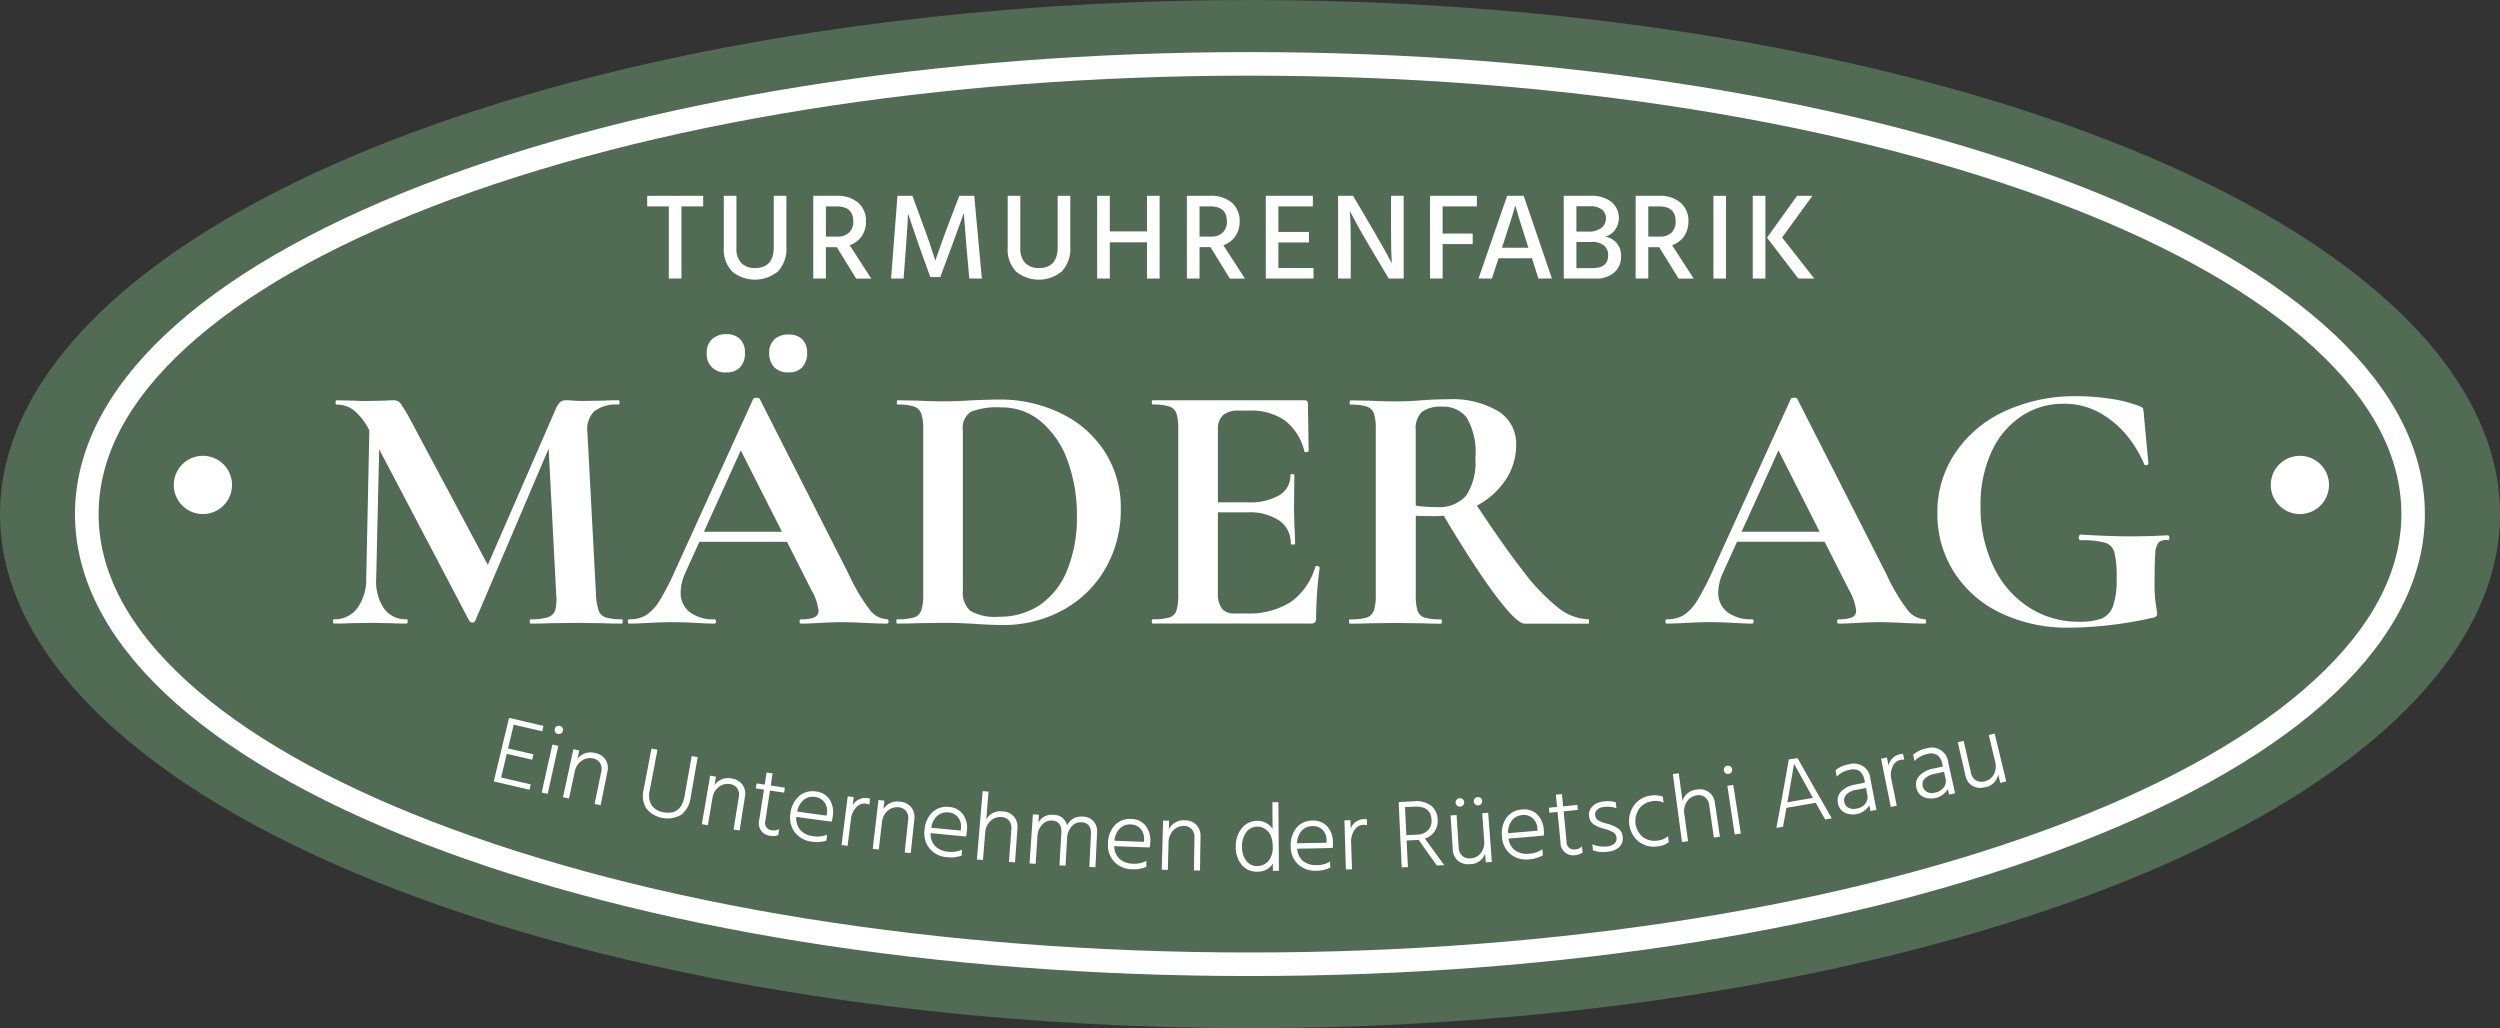 <?xml version="1.0" encoding="UTF-8"?>
<svg xmlns="http://www.w3.org/2000/svg" width="170" height="69.914" viewBox="0 0 170 69.914">
  <rect x="0" y="0" width="170" height="69.914" fill="#333333" stroke="none"/>
  <g id="Artwork_11" data-name="Artwork 11" transform="translate(85 34.957)">
    <g id="Group_3692" data-name="Group 3692" transform="translate(-85 -34.957)">
      <ellipse id="Ellipse_41" data-name="Ellipse 41" cx="85" cy="34.957" rx="85" ry="34.957" fill="#516b54"></ellipse>
      <g id="Group_3686" data-name="Group 3686" transform="translate(5.104 3.542)">
        <path id="Path_2965" data-name="Path 2965" d="M108.822,82.9C87.6,82.9,67.633,79.7,52.6,73.882c-15.269-5.91-23.679-13.863-23.679-22.394S37.335,35,52.6,29.093c15.029-5.817,34.994-9.021,56.218-9.021s41.188,3.2,56.218,9.021c15.269,5.91,23.678,13.863,23.678,22.395s-8.409,16.485-23.678,22.394C150.011,79.7,130.045,82.9,108.822,82.9Zm0-61.227c-21.03,0-40.79,3.165-55.639,8.913-7.17,2.775-12.789,6-16.7,9.575-3.952,3.616-5.955,7.426-5.955,11.325s2,7.709,5.955,11.325c3.91,3.578,9.528,6.8,16.7,9.575C68.032,78.134,87.792,81.3,108.822,81.3s40.79-3.165,55.639-8.913c7.171-2.775,12.789-6,16.7-9.575,3.952-3.616,5.955-7.426,5.955-11.325s-2-7.709-5.955-11.325c-3.91-3.578-9.528-6.8-16.7-9.575C149.612,24.84,129.852,21.675,108.822,21.675Z" transform="translate(-28.926 -20.072)" fill="#fff"></path>
      </g>
      <g id="Group_3688" data-name="Group 3688" transform="translate(33.577 48.814)">
        <g id="Group_3687" data-name="Group 3687" transform="translate(0)">
          <path id="Path_2966" data-name="Path 2966" d="M192.719,281.535c-.972-.222-1.458-.335-2.428-.568l1.038-4.323c.935.224,1.4.334,2.34.548l-.084.367c-.776-.177-1.164-.268-1.939-.452l-.385,1.617c.689.164,1.034.245,1.724.4l-.084.366c-.691-.159-1.037-.239-1.727-.4l-.383,1.61c.8.191,1.207.285,2.012.469Z" transform="translate(-190.291 -276.644)" fill="#fff"></path>
          <path id="Path_2967" data-name="Path 2967" d="M210.173,279.8a.273.273,0,0,1,.038.215.261.261,0,0,1-.125.175.286.286,0,0,1-.217.033.275.275,0,0,1-.179-.121.266.266,0,0,1-.035-.211.278.278,0,0,1,.122-.179.268.268,0,0,1,.214-.037A.279.279,0,0,1,210.173,279.8Zm-1,4.5-.407-.091.731-3.263.4.089Z" transform="translate(-205.509 -279.131)" fill="#fff"></path>
          <path id="Path_2968" data-name="Path 2968" d="M219.525,292.526l-.408-.084.447-2.164a.811.811,0,0,0-.078-.622.717.717,0,0,0-.479-.309.973.973,0,0,0-.77.157,1.17,1.17,0,0,0-.475.765l-.388,1.806-.407-.088.709-3.268.4.087-.121.561a1.119,1.119,0,0,1,1.19-.388,1.067,1.067,0,0,1,.71.451,1.04,1.04,0,0,1,.136.809Z" transform="translate(-212.261 -286.588)" fill="#fff"></path>
          <path id="Path_2969" data-name="Path 2969" d="M251.027,291.8a1.779,1.779,0,0,1-.648,1.2,1.873,1.873,0,0,1-2.367-.426,1.7,1.7,0,0,1-.182-1.311l.531-2.766.407.078-.525,2.761a1.31,1.31,0,0,0,.134,1.022,1.2,1.2,0,0,0,.8.468c.8.147,1.276-.218,1.431-1.088l.488-2.734.408.073Z" transform="translate(-237.637 -286.407)" fill="#fff"></path>
          <path id="Path_2970" data-name="Path 2970" d="M273.019,302.673l-.41-.066.352-2.181a.811.811,0,0,0-.1-.618.714.714,0,0,0-.491-.288.97.97,0,0,0-.761.191,1.17,1.17,0,0,0-.44.785l-.309,1.821-.41-.07.566-3.3.4.069-.1.566a1.116,1.116,0,0,1,1.17-.44,1.063,1.063,0,0,1,.727.419,1.041,1.041,0,0,1,.171.8Z" transform="translate(-256.303 -295.015)" fill="#fff"></path>
          <path id="Path_2971" data-name="Path 2971" d="M292.806,301.94a.83.83,0,0,1-.469.057.862.862,0,0,1-.821-1.112l.313-2.034-.551-.085.053-.339.55.085.127-.828.409.062-.126.828.961.144-.05.339c-.385-.057-.578-.086-.963-.144l-.312,2.054a.5.5,0,0,0,.458.649.714.714,0,0,0,.479-.082Z" transform="translate(-273.459 -293.971)" fill="#fff"></path>
          <path id="Path_2972" data-name="Path 2972" d="M306.967,308.288a2.137,2.137,0,0,1-.97.07,1.7,1.7,0,0,1-1.171-.633,1.624,1.624,0,0,1-.3-1.279,1.826,1.826,0,0,1,.593-1.194,1.394,1.394,0,0,1,1.133-.308,1.287,1.287,0,0,1,.929.531,1.622,1.622,0,0,1,.218,1.173,1.85,1.85,0,0,1-.073.35c-.959-.126-1.438-.191-2.4-.328a1.189,1.189,0,0,0,.27.894,1.361,1.361,0,0,0,.867.416,1.678,1.678,0,0,0,.951-.1Zm-.778-2.973a.965.965,0,0,0-.753.195,1.345,1.345,0,0,0-.453.8c.8.114,1.2.169,2,.275l.02-.15a1.007,1.007,0,0,0-.161-.753A.919.919,0,0,0,306.189,305.315Z" transform="translate(-284.352 -299.937)" fill="#fff"></path>
          <path id="Path_2973" data-name="Path 2973" d="M324.714,310.241l-.411-.052.422-3.317.405.051-.07.563a.978.978,0,0,1,1.019-.486q.046.006.165.033l-.049.406a.95.95,0,0,0-.262-.071.725.725,0,0,0-.646.276,1.342,1.342,0,0,0-.34.745Z" transform="translate(-300.656 -301.538)" fill="#fff"></path>
          <path id="Path_2974" data-name="Path 2974" d="M338.9,311.926l-.412-.044.235-2.2a.812.812,0,0,0-.137-.612.713.713,0,0,0-.5-.261.967.967,0,0,0-.748.231,1.172,1.172,0,0,0-.4.808l-.212,1.835-.412-.048c.156-1.328.234-1.993.39-3.321l.406.047-.066.57a1.114,1.114,0,0,1,1.143-.5,1.059,1.059,0,0,1,.747.38,1.041,1.041,0,0,1,.213.792Z" transform="translate(-310.546 -302.728)" fill="#fff"></path>
          <path id="Path_2975" data-name="Path 2975" d="M358.787,314.249a2.132,2.132,0,0,1-.965.11,1.7,1.7,0,0,1-1.2-.583,1.624,1.624,0,0,1-.352-1.265,1.828,1.828,0,0,1,.542-1.218,1.391,1.391,0,0,1,1.118-.355,1.285,1.285,0,0,1,.95.492,1.623,1.623,0,0,1,.267,1.163,1.871,1.871,0,0,1-.058.353c-.963-.085-1.444-.131-2.405-.227a1.189,1.189,0,0,0,.307.882,1.357,1.357,0,0,0,.883.379,1.674,1.674,0,0,0,.945-.139Zm-.9-2.938a.964.964,0,0,0-.743.227,1.347,1.347,0,0,0-.418.814c.8.08,1.2.118,2.005.191l.014-.151a1.009,1.009,0,0,0-.192-.746A.918.918,0,0,0,357.886,311.311Z" transform="translate(-326.978 -304.88)" fill="#fff"></path>
          <path id="Path_2976" data-name="Path 2976" d="M379.058,309.708l-.413-.031.164-2.2a.814.814,0,0,0-.156-.607.712.712,0,0,0-.512-.244.965.965,0,0,0-.74.255,1.172,1.172,0,0,0-.371.82l-.152,1.841-.413-.035c.157-1.859.236-2.788.393-4.647l.4.034-.156,1.887a1.1,1.1,0,0,1,1.125-.539,1.059,1.059,0,0,1,.758.355,1.042,1.042,0,0,1,.238.785C379.16,308.31,379.126,308.776,379.058,309.708Z" transform="translate(-343.614 -299.879)" fill="#fff"></path>
          <path id="Path_2977" data-name="Path 2977" d="M401.247,317.43l-.414-.02.109-2.207q.04-.8-.669-.834a.8.8,0,0,0-.636.283,1.254,1.254,0,0,0-.319.828c-.042.738-.063,1.106-.105,1.844l-.413-.024c.052-.882.078-1.324.13-2.206q.047-.8-.662-.84a.8.8,0,0,0-.639.276,1.256,1.256,0,0,0-.327.825l-.122,1.843-.413-.028.227-3.337.407.027-.036.546a.985.985,0,0,1,.987-.538.917.917,0,0,1,.963.718,1.052,1.052,0,0,1,1.039-.6,1.015,1.015,0,0,1,.78.333,1.115,1.115,0,0,1,.224.78C401.314,316.031,401.292,316.5,401.247,317.43Z" transform="translate(-360.334 -307.272)" fill="#fff"></path>
          <path id="Path_2978" data-name="Path 2978" d="M429.587,318.854a2.127,2.127,0,0,1-.956.165,1.7,1.7,0,0,1-1.225-.513,1.626,1.626,0,0,1-.423-1.243,1.829,1.829,0,0,1,.471-1.247,1.389,1.389,0,0,1,1.095-.419,1.283,1.283,0,0,1,.975.437,1.625,1.625,0,0,1,.333,1.146,1.859,1.859,0,0,1-.038.355c-.965-.03-1.447-.048-2.412-.089a1.19,1.19,0,0,0,.357.863,1.357,1.357,0,0,0,.9.328,1.672,1.672,0,0,0,.935-.192C429.595,318.609,429.592,318.69,429.587,318.854Zm-1.066-2.882a.962.962,0,0,0-.728.269,1.347,1.347,0,0,0-.371.836c.8.034,1.207.049,2.011.076,0-.061,0-.091,0-.152a1.009,1.009,0,0,0-.234-.734A.916.916,0,0,0,428.52,315.972Z" transform="translate(-385.216 -308.723)" fill="#fff"></path>
          <path id="Path_2979" data-name="Path 2979" d="M450.321,319.542l-.414-.007c.015-.884.023-1.326.038-2.209a.813.813,0,0,0-.191-.6.711.711,0,0,0-.525-.215.966.966,0,0,0-.724.3,1.172,1.172,0,0,0-.323.84c-.019.738-.028,1.108-.047,1.846l-.414-.011c.036-1.337.055-2.006.091-3.343l.408.011c-.006.229-.009.344-.015.574a1.113,1.113,0,0,1,1.092-.6,1.059,1.059,0,0,1,.777.311,1.043,1.043,0,0,1,.283.77C450.342,318.141,450.335,318.608,450.321,319.542Z" transform="translate(-402.298 -309.159)" fill="#fff"></path>
          <path id="Path_2980" data-name="Path 2980" d="M479.16,313.82l-.414,0c0-.2,0-.293,0-.488a1.189,1.189,0,0,1-1.062.546,1.288,1.288,0,0,1-1.078-.492,1.873,1.873,0,0,1-.381-1.2,1.925,1.925,0,0,1,.414-1.268,1.31,1.31,0,0,1,1.05-.491,1.19,1.19,0,0,1,1.039.549c-.005-.728-.008-1.092-.013-1.821l.405,0C479.135,311.022,479.143,311.955,479.16,313.82Zm-2.507-1.621a1.457,1.457,0,0,0,.285.937.888.888,0,0,0,.728.362,1.039,1.039,0,0,0,.757-.316,1.426,1.426,0,0,0,.311-1.048,1.808,1.808,0,0,0-.109-.642,1.014,1.014,0,0,0-.271-.414,1.13,1.13,0,0,0-.329-.2.908.908,0,0,0-.325-.062.931.931,0,0,0-.75.36A1.58,1.58,0,0,0,476.653,312.2Z" transform="translate(-425.769 -303.42)" fill="#fff"></path>
          <path id="Path_2981" data-name="Path 2981" d="M500.1,319.415a2.126,2.126,0,0,1-.945.219,1.7,1.7,0,0,1-1.252-.443,1.626,1.626,0,0,1-.493-1.217,1.829,1.829,0,0,1,.4-1.272,1.389,1.389,0,0,1,1.069-.48,1.283,1.283,0,0,1,1,.381,1.623,1.623,0,0,1,.4,1.125,1.851,1.851,0,0,1-.018.357c-.965.025-1.448.035-2.413.049a1.188,1.188,0,0,0,.4.841,1.356,1.356,0,0,0,.919.277,1.673,1.673,0,0,0,.923-.245C500.092,319.17,500.094,319.251,500.1,319.415ZM498.87,316.6a.961.961,0,0,0-.711.31,1.347,1.347,0,0,0-.323.856c.8-.012,1.207-.02,2.012-.039l0-.152a1.009,1.009,0,0,0-.275-.72A.916.916,0,0,0,498.87,316.6Z" transform="translate(-443.216 -309.238)" fill="#fff"></path>
          <path id="Path_2982" data-name="Path 2982" d="M518.629,319.081l-.414.013-.1-3.343.408-.012c.007.227.011.34.018.567a.977.977,0,0,1,.93-.639q.047,0,.167.007l.015.409a.947.947,0,0,0-.269-.03.722.722,0,0,0-.594.373,1.343,1.343,0,0,0-.22.789C518.594,317.962,518.605,318.335,518.629,319.081Z" transform="translate(-460.271 -308.781)" fill="#fff"></path>
          <path id="Path_2983" data-name="Path 2983" d="M540.25,311.425l-.686.035.088,1.805-.421.02c-.083-1.777-.125-2.665-.208-4.441l1.01-.05a1.716,1.716,0,0,1,1.193.289,1.271,1.271,0,0,1,.448.975,1.3,1.3,0,0,1-.209.785,1.21,1.21,0,0,1-.66.48c.522.725.785,1.086,1.316,1.808l-.5.03c-.5-.7-.748-1.048-1.241-1.748A.876.876,0,0,1,540.25,311.425Zm-.151-2.271-.646.032c.037.764.056,1.146.093,1.911l.732-.037a1.028,1.028,0,0,0,.75-.311.915.915,0,0,0,.23-.687C541.222,309.417,540.835,309.116,540.1,309.154Z" transform="translate(-477.49 -303.118)" fill="#fff"></path>
          <path id="Path_2984" data-name="Path 2984" d="M561.835,311.549l-.413.031-.044-.6a1.061,1.061,0,0,1-1.044.721,1.076,1.076,0,0,1-.815-.24,1.044,1.044,0,0,1-.343-.755l-.146-2.317.407-.026c.057.882.086,1.323.143,2.205a.788.788,0,0,0,.244.572.739.739,0,0,0,.558.167.933.933,0,0,0,.711-.367,1.194,1.194,0,0,0,.22-.843l-.135-1.855.407-.03C561.685,309.548,561.735,310.215,561.835,311.549Zm-1.881-4.065a.273.273,0,0,1-.07.206.278.278,0,0,1-.2.1.275.275,0,0,1-.212-.069.282.282,0,0,1,.174-.5.284.284,0,0,1,.208.065A.27.27,0,0,1,559.954,307.483Zm1.223-.086a.278.278,0,0,1-.065.207.275.275,0,0,1-.2.1.278.278,0,0,1-.209-.068.289.289,0,0,1-.029-.4.3.3,0,0,1,.408-.029A.275.275,0,0,1,561.177,307.4Z" transform="translate(-493.966 -301.754)" fill="#fff"></path>
          <path id="Path_2985" data-name="Path 2985" d="M581.574,315.06a2.131,2.131,0,0,1-.93.281,1.7,1.7,0,0,1-1.28-.36,1.625,1.625,0,0,1-.572-1.182,1.829,1.829,0,0,1,.315-1.3,1.391,1.391,0,0,1,1.036-.549,1.284,1.284,0,0,1,1.022.314,1.623,1.623,0,0,1,.471,1.1,1.862,1.862,0,0,1,.006.357c-.962.088-1.444.13-2.407.207a1.189,1.189,0,0,0,.46.813,1.358,1.358,0,0,0,.936.215,1.675,1.675,0,0,0,.905-.305Zm-1.412-2.729a.964.964,0,0,0-.69.356,1.348,1.348,0,0,0-.266.875c.8-.065,1.2-.1,2.007-.171l-.014-.151a1.009,1.009,0,0,0-.322-.7A.918.918,0,0,0,580.162,312.331Z" transform="translate(-510.233 -305.719)" fill="#fff"></path>
          <path id="Path_2986" data-name="Path 2986" d="M599.224,309.989a.828.828,0,0,1-.44.171.861.861,0,0,1-1.068-.875l-.2-2.049-.554.053c-.013-.137-.019-.2-.032-.341l.553-.053c-.032-.334-.049-.5-.081-.834l.411-.04c.033.333.049.5.082.834l.966-.1c.014.137.021.2.035.341l-.967.1c.082.827.123,1.241.2,2.068a.5.5,0,0,0,.6.516.715.715,0,0,0,.443-.2Z" transform="translate(-525.18 -300.837)" fill="#fff"></path>
          <path id="Path_2987" data-name="Path 2987" d="M614.645,311.227a.8.8,0,0,1-.218.686,1.245,1.245,0,0,1-.78.33,2.163,2.163,0,0,1-1.021-.088c-.017-.165-.026-.248-.044-.413a1.971,1.971,0,0,0,1,.143.846.846,0,0,0,.507-.2.436.436,0,0,0,.137-.381.489.489,0,0,0-.231-.385,2.555,2.555,0,0,0-.642-.24,2.179,2.179,0,0,1-.69-.3.727.727,0,0,1-.3-.551.783.783,0,0,1,.232-.672,1.179,1.179,0,0,1,.726-.322,1.9,1.9,0,0,1,.855.056c.019.16.028.24.046.4a1.747,1.747,0,0,0-.866-.081.734.734,0,0,0-.449.186.429.429,0,0,0-.132.369.5.5,0,0,0,.075.224.494.494,0,0,0,.194.161,1.532,1.532,0,0,0,.224.1q.092.03.295.087a2.515,2.515,0,0,1,.766.322A.753.753,0,0,1,614.645,311.227Z" transform="translate(-537.88 -303.144)" fill="#fff"></path>
          <path id="Path_2988" data-name="Path 2988" d="M630.481,309.661a1.348,1.348,0,0,1-.724.286,1.669,1.669,0,0,1-1.357-.347,1.83,1.83,0,0,1-.284-2.434,1.649,1.649,0,0,1,1.2-.674,1.545,1.545,0,0,1,.76.082c.021.162.032.243.053.406a1.261,1.261,0,0,0-.724-.106,1.3,1.3,0,0,0-.936.519,1.442,1.442,0,0,0,.219,1.9,1.318,1.318,0,0,0,1.065.259,1.165,1.165,0,0,0,.673-.3Z" transform="translate(-550.581 -301.213)" fill="#fff"></path>
          <path id="Path_2989" data-name="Path 2989" d="M647.873,302.3l-.411.06-.316-2.187a.813.813,0,0,0-.284-.559.713.713,0,0,0-.554-.128.968.968,0,0,0-.668.41,1.171,1.171,0,0,0-.185.881l.25,1.83-.411.056c-.249-1.849-.373-2.773-.622-4.622l.4-.055.256,1.876a1.107,1.107,0,0,1,.983-.769,1.062,1.062,0,0,1,.819.182,1.041,1.041,0,0,1,.4.714Z" transform="translate(-564.495 -294.219)" fill="#fff"></path>
          <path id="Path_2990" data-name="Path 2990" d="M664.779,295.126a.273.273,0,0,1,.113.186.261.261,0,0,1-.053.208.285.285,0,0,1-.189.109.274.274,0,0,1-.21-.048.268.268,0,0,1-.109-.184.279.279,0,0,1,.049-.211.267.267,0,0,1,.185-.111A.278.278,0,0,1,664.779,295.126Zm.7,4.561-.411.062-.5-3.307.4-.062C665.178,297.7,665.279,298.364,665.482,299.686Z" transform="translate(-580.684 -291.82)" fill="#fff"></path>
          <path id="Path_2991" data-name="Path 2991" d="M685.033,296.784l-.45.075c.351-1.86.519-2.79.844-4.651l.592-.1c.919,1.645,1.385,2.464,2.33,4.1l-.449.081c-.259-.454-.389-.682-.646-1.137-.8.142-1.193.211-1.989.345C685.173,296.01,685.126,296.268,685.033,296.784Zm.351-1.959-.054.29c.7-.118,1.044-.178,1.739-.3l-.149-.261c-.458-.822-.686-1.233-1.139-2.057C685.754,292.678,685.626,293.455,685.384,294.825Z" transform="translate(-597.365 -289.377)" fill="#fff"></path>
          <path id="Path_2992" data-name="Path 2992" d="M709.678,297.15a1.316,1.316,0,0,1-1.714.478.9.9,0,0,1-.426-.635.863.863,0,0,1,.239-.806,1.743,1.743,0,0,1,.943-.451l.657-.127-.029-.149a1.016,1.016,0,0,0-.321-.626.822.822,0,0,0-.684-.1,1.691,1.691,0,0,0-.886.456l-.08-.428a1.868,1.868,0,0,1,.9-.4,1.125,1.125,0,0,1,1.475,1.024l.408,2.071-.408.08Zm-.872.222a.943.943,0,0,0,.6-.337.707.707,0,0,0,.134-.591l-.092-.473-.658.127a1.178,1.178,0,0,0-.671.312.549.549,0,0,0-.15.488.58.58,0,0,0,.267.406A.781.781,0,0,0,708.806,297.372Z" transform="translate(-616.137 -291.201)" fill="#fff"></path>
          <path id="Path_2993" data-name="Path 2993" d="M726,294.024l-.408.083-.661-3.278.4-.082.113.556a.981.981,0,0,1,.813-.787q.046-.01.167-.021l.084.4a.953.953,0,0,0-.272.016.727.727,0,0,0-.526.469,1.338,1.338,0,0,0-.085.815Z" transform="translate(-630.596 -288.05)" fill="#fff"></path>
          <path id="Path_2994" data-name="Path 2994" d="M739.623,290.983a1.319,1.319,0,0,1-1.7.521.9.9,0,0,1-.442-.624.864.864,0,0,1,.22-.812,1.746,1.746,0,0,1,.933-.474l.654-.144-.033-.148a1.016,1.016,0,0,0-.337-.618.825.825,0,0,0-.687-.083,1.7,1.7,0,0,0-.876.478l-.09-.426a1.874,1.874,0,0,1,.892-.427,1.126,1.126,0,0,1,1.5.987l.46,2.06-.407.09Zm-.868.244a.945.945,0,0,0,.593-.352.708.708,0,0,0,.12-.594l-.1-.47-.655.144a1.182,1.182,0,0,0-.664.329.549.549,0,0,0-.138.491.579.579,0,0,0,.277.4A.783.783,0,0,0,738.756,291.227Z" transform="translate(-640.748 -286.144)" fill="#fff"></path>
          <path id="Path_2995" data-name="Path 2995" d="M757.795,285.967l-.405.1-.139-.584a1.068,1.068,0,0,1-.921.881,1.086,1.086,0,0,1-.847-.105,1.04,1.04,0,0,1-.461-.69L754.5,283.3l.4-.091.494,2.154a.786.786,0,0,0,.334.526.747.747,0,0,0,.581.075.942.942,0,0,0,.648-.478,1.191,1.191,0,0,0,.084-.867l-.431-1.809.4-.1Z" transform="translate(-654.949 -281.644)" fill="#fff"></path>
        </g>
      </g>
      <g id="Group_3689" data-name="Group 3689" transform="translate(22.65 22.724)">
        <path id="Path_2996" data-name="Path 2996" d="M148.013,169.138a3.652,3.652,0,0,1-1.105-.122.763.763,0,0,1-.486-.461,3.931,3.931,0,0,1-.182-1.093l-.583-11.028a1.717,1.717,0,0,1,.461-1.433,2.427,2.427,0,0,1,1.652-.461c.049,0,.073-.049.073-.146s-.024-.146-.073-.146q-.632,0-.972.024l-1.433.024q-.364,0-.644-.024t-.5-.024a.638.638,0,0,0-.425.134,1.286,1.286,0,0,0-.3.474l-4.613,10.588-5.3-9.932a10.757,10.757,0,0,0-.632-1.044.579.579,0,0,0-.486-.219,5.263,5.263,0,0,0-.559.024l-1.287.024q-.535,0-.874-.024l-1.142-.024q-.073,0-.073.146t.073.146a1.885,1.885,0,0,1,1.2.413,4.214,4.214,0,0,1,1.008,1.312l.017.033-.212,10.048a3.358,3.358,0,0,1-.607,2.04,1.891,1.891,0,0,1-1.579.753q-.073,0-.073.146t.073.146q.656,0,1.044-.024l1.53-.024,1.336.024q.364.024,1.02.024.073,0,.073-.146t-.073-.146a1.8,1.8,0,0,1-1.543-.741,3.288,3.288,0,0,1-.522-2.052l.2-8.767,6.136,11.682a.243.243,0,0,0,.389,0l5-11.725.514,9.927a2.867,2.867,0,0,1-.073,1.069.765.765,0,0,1-.5.474,3.686,3.686,0,0,1-1.154.134q-.073,0-.073.146t.073.146q.8,0,1.263-.024l1.822-.024,1.8.024q.486.024,1.312.024.048,0,.049-.146T148.013,169.138Z" transform="translate(-128.362 -149.754)" fill="#fff"></path>
        <path id="Path_2997" data-name="Path 2997" d="M297.757,131.493a1.215,1.215,0,0,0,.935-.352,1.387,1.387,0,0,0,.328-.984,1.231,1.231,0,0,0-.328-.911,1.266,1.266,0,0,0-.935-.328,1.352,1.352,0,0,0-.96.328,1.182,1.182,0,0,0-.352.911,1.356,1.356,0,0,0,.34.984A1.287,1.287,0,0,0,297.757,131.493Z" transform="translate(-266.787 -128.894)" fill="#fff"></path>
        <path id="Path_2998" data-name="Path 2998" d="M259.542,168.344a1.561,1.561,0,0,1-1.166-.656,12.559,12.559,0,0,1-1.409-2.381L250.9,153.357q-.024-.073-.219-.073-.17,0-.219.073l-5.271,11.586a17,17,0,0,1-1.093,2.126,3.1,3.1,0,0,1-.923,1,2.169,2.169,0,0,1-1.142.279c-.065,0-.1.049-.1.146s.032.146.1.146q.51,0,1.336-.049.923-.048,1.579-.049.679,0,1.6.049.826.049,1.263.049.121,0,.122-.146t-.122-.146a2.622,2.622,0,0,1-1.664-.486,1.63,1.63,0,0,1-.62-1.36,3.224,3.224,0,0,1,.316-1.312l.958-2.113h5.956l1.66,3.279a3.763,3.763,0,0,1,.486,1.385.48.48,0,0,1-.279.474,2.259,2.259,0,0,1-.911.134q-.1,0-.1.146t.1.146q.485,0,1.312-.049.874-.048,1.482-.049.461,0,1.53.049,1.02.049,1.506.049.121,0,.121-.146T259.542,168.344Zm-12.433-5.951,2.506-5.528,2.8,5.528Z" transform="translate(-221.892 -148.96)" fill="#fff"></path>
        <path id="Path_2999" data-name="Path 2999" d="M273.691,131.38a1.215,1.215,0,0,0,.935-.352,1.388,1.388,0,0,0,.328-.984,1.275,1.275,0,0,0-.328-.923,1.24,1.24,0,0,0-.935-.34,1.367,1.367,0,0,0-.972.34,1.2,1.2,0,0,0-.364.923,1.222,1.222,0,0,0,1.336,1.336Z" transform="translate(-246.947 -128.781)" fill="#fff"></path>
        <path id="Path_3000" data-name="Path 3000" d="M356.709,154.944a9.474,9.474,0,0,0-4.36-.972q-.437,0-1.7.049-1.045.073-2.04.073-.656,0-1.773-.049l-1.287-.024q-.073,0-.073.146t.073.146a3.361,3.361,0,0,1,1.105.134.805.805,0,0,1,.486.474,3.148,3.148,0,0,1,.134,1.069v11.246a3.261,3.261,0,0,1-.134,1.081.765.765,0,0,1-.5.474,3.893,3.893,0,0,1-1.141.122c-.033,0-.049.049-.049.146s.016.146.049.146q.825,0,1.312-.024l1.8-.024q.7,0,1.275.024t.96.049q1.068.073,1.846.073a8.37,8.37,0,0,0,4.02-.984,7.434,7.434,0,0,0,2.915-2.793,7.967,7.967,0,0,0,1.081-4.166,6.976,6.976,0,0,0-1.044-3.765A7.282,7.282,0,0,0,356.709,154.944Zm.34,10.663a5.158,5.158,0,0,1-1.858,2.344,4.852,4.852,0,0,1-2.745.789,3.39,3.39,0,0,1-1.967-.4,1.647,1.647,0,0,1-.51-1.372V156.037a1.264,1.264,0,0,1,.559-1.239,4.982,4.982,0,0,1,2.065-.291,4.089,4.089,0,0,1,2.7.972,6.2,6.2,0,0,1,1.8,2.66,10.649,10.649,0,0,1,.631,3.753A9.38,9.38,0,0,1,357.049,165.607Z" transform="translate(-307.145 -149.527)" fill="#fff"></path>
        <path id="Path_3001" data-name="Path 3001" d="M455.232,165.555a.256.256,0,0,0-.134-.036c-.065,0-.1.016-.1.049a4.473,4.473,0,0,1-1.676,2.4,5.305,5.305,0,0,1-3.036.777h-.8a1.014,1.014,0,0,1-.85-.34,1.678,1.678,0,0,1-.267-1.045v-5.49h1.992a3.631,3.631,0,0,1,2.2.571,1.848,1.848,0,0,1,.765,1.567c0,.033.049.049.146.049s.146-.016.146-.049q0-.486-.049-1.312l-.024-1.166.024-2.186c0-.049-.045-.073-.134-.073s-.134.024-.134.073a1.533,1.533,0,0,1-.753,1.36,3.994,3.994,0,0,1-2.162.486H448.37V156.24a1.264,1.264,0,0,1,.34-.972,1.534,1.534,0,0,1,1.069-.316h.729a4,4,0,0,1,2.429.68,3.713,3.713,0,0,1,1.312,2.089c.016.049.069.065.158.049s.134-.04.134-.073l-.049-3.231q0-.219-.243-.219h-10.3q-.073,0-.073.146t.073.146a3.479,3.479,0,0,1,1.117.134.765.765,0,0,1,.486.474,3.431,3.431,0,0,1,.122,1.069v11.246a3.555,3.555,0,0,1-.122,1.081.729.729,0,0,1-.474.474,3.765,3.765,0,0,1-1.13.122q-.073,0-.073.146t.073.146h10.736a.378.378,0,0,0,.292-.085.426.426,0,0,0,.073-.279,27.317,27.317,0,0,1,.243-3.449C455.292,165.6,455.272,165.579,455.232,165.555Z" transform="translate(-388.203 -149.754)" fill="#fff"></path>
        <path id="Path_3002" data-name="Path 3002" d="M536.137,168.8a3.43,3.43,0,0,1-2.04-.777,13.583,13.583,0,0,1-2.393-2.5q-1.274-1.629-3.143-4.451a5.329,5.329,0,0,0,1.88-1.646,4.236,4.236,0,0,0,.789-2.5,2.585,2.585,0,0,0-1.215-2.271,6.121,6.121,0,0,0-3.425-.814q-.583,0-1.057.024t-.789.049q-.9.073-1.725.073-.656,0-1.773-.049l-1.287-.024c-.033,0-.049.049-.049.146s.016.146.049.146a3.479,3.479,0,0,1,1.117.134.766.766,0,0,1,.486.474,3.439,3.439,0,0,1,.121,1.069v11.246a3.263,3.263,0,0,1-.133,1.081.765.765,0,0,1-.486.474,3.765,3.765,0,0,1-1.129.122q-.073,0-.073.146t.073.146q.825,0,1.312-.024l1.773-.024,1.846.024q.461.024,1.263.024.048,0,.049-.146t-.049-.146a3.761,3.761,0,0,1-1.129-.122.726.726,0,0,1-.474-.461,3.526,3.526,0,0,1-.122-1.093v-5.368q.388.024,1.336.024c.19,0,.377-.011.564-.028q2.008,3.378,3.444,5.312,1.506,2.028,2.065,2.028h4.324q.049,0,.049-.146T536.137,168.8ZM524.4,161.074v-5.15a1.549,1.549,0,0,1,.413-1.215,2.087,2.087,0,0,1,1.385-.364,1.994,1.994,0,0,1,1.676.753,4.69,4.69,0,0,1,.583,2.745,4.131,4.131,0,0,1-.619,2.538,2.423,2.423,0,0,1-2.028.789A8.73,8.73,0,0,1,524.4,161.074Z" transform="translate(-450.781 -149.414)" fill="#fff"></path>
        <path id="Path_3003" data-name="Path 3003" d="M659.439,168.344a1.562,1.562,0,0,1-1.166-.656,12.564,12.564,0,0,1-1.409-2.381l-6.073-11.951q-.025-.073-.219-.073-.17,0-.219.073l-5.271,11.586a17,17,0,0,1-1.093,2.126,3.1,3.1,0,0,1-.923,1,2.169,2.169,0,0,1-1.142.279c-.065,0-.1.049-.1.146s.033.146.1.146q.51,0,1.336-.049.923-.048,1.579-.049.68,0,1.6.049.825.049,1.263.049.121,0,.121-.146t-.121-.146a2.623,2.623,0,0,1-1.664-.486,1.63,1.63,0,0,1-.619-1.36,3.223,3.223,0,0,1,.316-1.312l.958-2.113h5.956l1.66,3.279a3.765,3.765,0,0,1,.486,1.385.48.48,0,0,1-.279.474,2.259,2.259,0,0,1-.911.134c-.065,0-.1.049-.1.146s.032.146.1.146q.486,0,1.312-.049.875-.048,1.482-.049.461,0,1.53.049,1.02.049,1.506.049.121,0,.121-.146T659.439,168.344Zm-12.434-5.951,2.506-5.528,2.8,5.528Z" transform="translate(-551.226 -148.96)" fill="#fff"></path>
        <path id="Path_3004" data-name="Path 3004" d="M762.254,162.183q-1.336.073-2.575.073-1.288,0-3.352-.122a.1.1,0,0,0-.085.061.255.255,0,0,0-.036.134c0,.13.049.194.146.194a5.573,5.573,0,0,1,1.664.17.954.954,0,0,1,.619.668,7.182,7.182,0,0,1,.146,1.761,5.494,5.494,0,0,1-.243,1.87,1.4,1.4,0,0,1-.777.85,4.2,4.2,0,0,1-1.53.219,6.183,6.183,0,0,1-3.449-1,6.7,6.7,0,0,1-2.393-2.793,9.318,9.318,0,0,1-.862-4.081,8.547,8.547,0,0,1,.741-3.668,5.751,5.751,0,0,1,2.028-2.429,5.049,5.049,0,0,1,2.842-.85,4.941,4.941,0,0,1,2.648.7,6.557,6.557,0,0,1,1.846,1.652,7.81,7.81,0,0,1,1.02,1.749q.024.1.158.073c.089-.016.134-.049.134-.1l-.316-3.376a1.358,1.358,0,0,0-.061-.4.725.725,0,0,0-.3-.158,8.417,8.417,0,0,0-1.87-.474,15.07,15.07,0,0,0-2.332-.182,11.361,11.361,0,0,0-4.858,1.008,8.108,8.108,0,0,0-3.388,2.83,7.221,7.221,0,0,0-1.227,4.129,7.349,7.349,0,0,0,1.093,3.935,7.614,7.614,0,0,0,3.134,2.806,10.525,10.525,0,0,0,4.81,1.032,26.861,26.861,0,0,0,5.635-.68.552.552,0,0,0,.219-.1.281.281,0,0,0,.049-.194,4.546,4.546,0,0,0-.085-.583,9.715,9.715,0,0,1-.085-1.555q0-1.385.049-1.943a1.236,1.236,0,0,1,.231-.741.794.794,0,0,1,.62-.158q.121,0,.109-.17C762.355,162.24,762.319,162.183,762.254,162.183Z" transform="translate(-637.5 -148.507)" fill="#fff"></path>
      </g>
      <ellipse id="Ellipse_42" data-name="Ellipse 42" cx="1.981" cy="1.981" rx="1.981" ry="1.981" transform="translate(11.816 30.995)" fill="#fff"></ellipse>
      <ellipse id="Ellipse_43" data-name="Ellipse 43" cx="1.981" cy="1.981" rx="1.981" ry="1.981" transform="translate(154.411 30.995)" fill="#fff"></ellipse>
      <g id="Group_3691" data-name="Group 3691" transform="translate(44.01 13.316)">
        <g id="Group_3690" data-name="Group 3690">
          <path id="Path_3005" data-name="Path 3005" d="M253.223,76.184h-1.477v4.907h-.86V76.184h-1.469v-.718h3.806Z" transform="translate(-249.417 -75.466)" fill="#fff"></path>
          <path id="Path_3006" data-name="Path 3006" d="M283.189,78.938a2.25,2.25,0,0,1-.568,1.661,2.451,2.451,0,0,1-3.121.013A2.148,2.148,0,0,1,278.932,79V75.466h.86V79a1.389,1.389,0,0,0,.346,1.047,1.269,1.269,0,0,0,.914.33q1.277,0,1.277-1.419V75.466h.86Z" transform="translate(-273.724 -75.466)" fill="#fff"></path>
          <path id="Path_3007" data-name="Path 3007" d="M314.273,81.091h-.859V75.466h1.569a2.164,2.164,0,0,1,1.494.471A1.635,1.635,0,0,1,317,77.219a1.743,1.743,0,0,1-.3,1.006,1.628,1.628,0,0,1-.81.6l1.469,2.27h-1.027l-1.319-2.136h-.743Zm.735-4.907h-.735v2.053h.776a1.088,1.088,0,0,0,.81-.28,1.018,1.018,0,0,0,.275-.747Q316.135,76.184,315.008,76.184Z" transform="translate(-302.122 -75.466)" fill="#fff"></path>
          <path id="Path_3008" data-name="Path 3008" d="M344.252,81.091H343.4l.434-5.625h1.018l.751,2.053q.2.526.4,1.114t.3.914l.108.326q.384-1.135.843-2.354l.784-2.053h1.018l.517,5.625h-.851l-.2-2.2-.175-2.253q-.376,1.06-.818,2.253l-.784,2.1h-.676l-.759-2.1-.759-2.22q0,.367-.134,2.22Z" transform="translate(-326.817 -75.466)" fill="#fff"></path>
          <path id="Path_3009" data-name="Path 3009" d="M392.593,78.938a2.251,2.251,0,0,1-.568,1.661,2.451,2.451,0,0,1-3.121.013A2.147,2.147,0,0,1,388.337,79V75.466h.86V79a1.389,1.389,0,0,0,.346,1.047,1.27,1.27,0,0,0,.914.33q1.277,0,1.277-1.419V75.466h.86Z" transform="translate(-363.824 -75.466)" fill="#fff"></path>
          <path id="Path_3010" data-name="Path 3010" d="M427.066,81.091h-.86V78.629h-2.529v2.462h-.86V75.466h.86v2.42h2.529v-2.42h.86Z" transform="translate(-392.221 -75.466)" fill="#fff"></path>
          <path id="Path_3011" data-name="Path 3011" d="M458.254,81.091h-.86V75.466h1.569a2.163,2.163,0,0,1,1.494.471,1.635,1.635,0,0,1,.526,1.281,1.742,1.742,0,0,1-.3,1.006,1.628,1.628,0,0,1-.81.6l1.469,2.27h-1.027L459,78.955h-.743Zm.734-4.907h-.734v2.053h.776a1.087,1.087,0,0,0,.81-.28,1.017,1.017,0,0,0,.275-.747Q460.115,76.184,458.988,76.184Z" transform="translate(-420.696 -75.466)" fill="#fff"></path>
          <path id="Path_3012" data-name="Path 3012" d="M491.055,81.091h-3.247V75.466h3.2v.718h-2.345V77.92h2.078v.718h-2.078v1.736h2.387Z" transform="translate(-445.744 -75.466)" fill="#fff"></path>
          <path id="Path_3013" data-name="Path 3013" d="M516.527,81.091h-.859V75.466h1.018l1.385,2.354q.384.659.7,1.219t.43.785l.117.234q-.05-.759-.05-2.228V75.466h.86v5.625h-1.018l-1.394-2.345q-.376-.634-.688-1.2t-.438-.814l-.125-.242q.067.835.067,2.245Z" transform="translate(-468.688 -75.466)" fill="#fff"></path>
          <path id="Path_3014" data-name="Path 3014" d="M553.986,78.746h-2.045v2.345h-.86V75.466h3.188v.718h-2.329v1.844h2.045Z" transform="translate(-497.852 -75.466)" fill="#fff"></path>
          <path id="Path_3015" data-name="Path 3015" d="M570.7,81.091h-.91l1.945-5.625h1.127l1.92,5.625h-.918l-.442-1.377h-2.27Zm.776-2.379-.092.284h1.8l-.092-.284q-.317-.985-.518-1.632t-.242-.805l-.042-.158Q572.2,76.509,571.478,78.713Z" transform="translate(-513.261 -75.466)" fill="#fff"></path>
          <path id="Path_3016" data-name="Path 3016" d="M604.794,81.091h-2.162V75.466h1.845a2.151,2.151,0,0,1,1.394.413,1.413,1.413,0,0,1,.246,1.907,1.168,1.168,0,0,1-.672.451,1.346,1.346,0,0,1,.772.426,1.308,1.308,0,0,1,.313.918,1.418,1.418,0,0,1-.455,1.089A1.815,1.815,0,0,1,604.794,81.091Zm-.384-4.916h-.918V77.9h.776a1.429,1.429,0,0,0,.931-.255.823.823,0,0,0,.3-.664.724.724,0,0,0-.271-.584A1.265,1.265,0,0,0,604.41,76.176Zm.1,2.429h-1.018v1.778h1.1q1.06,0,1.06-.876a.813.813,0,0,0-.288-.664A1.318,1.318,0,0,0,604.51,78.6Z" transform="translate(-540.307 -75.466)" fill="#fff"></path>
          <path id="Path_3017" data-name="Path 3017" d="M631.2,81.091h-.86V75.466h1.569a2.163,2.163,0,0,1,1.494.471,1.635,1.635,0,0,1,.526,1.281,1.742,1.742,0,0,1-.3,1.006,1.629,1.629,0,0,1-.81.6l1.469,2.27h-1.027l-1.319-2.136H631.2Zm.735-4.907H631.2v2.053h.776a1.087,1.087,0,0,0,.81-.28,1.017,1.017,0,0,0,.275-.747Q633.061,76.184,631.934,76.184Z" transform="translate(-563.126 -75.466)" fill="#fff"></path>
          <path id="Path_3018" data-name="Path 3018" d="M661.17,81.091h-.851V75.466h.851Z" transform="translate(-587.815 -75.466)" fill="#fff"></path>
          <path id="Path_3019" data-name="Path 3019" d="M676.324,81.091h-.86V75.466h.86Zm3.322,0H678.56l-2.128-2.779,2.045-2.846h1.043L677.459,78.3Z" transform="translate(-600.287 -75.466)" fill="#fff"></path>
        </g>
      </g>
    </g>
  </g>
</svg>
